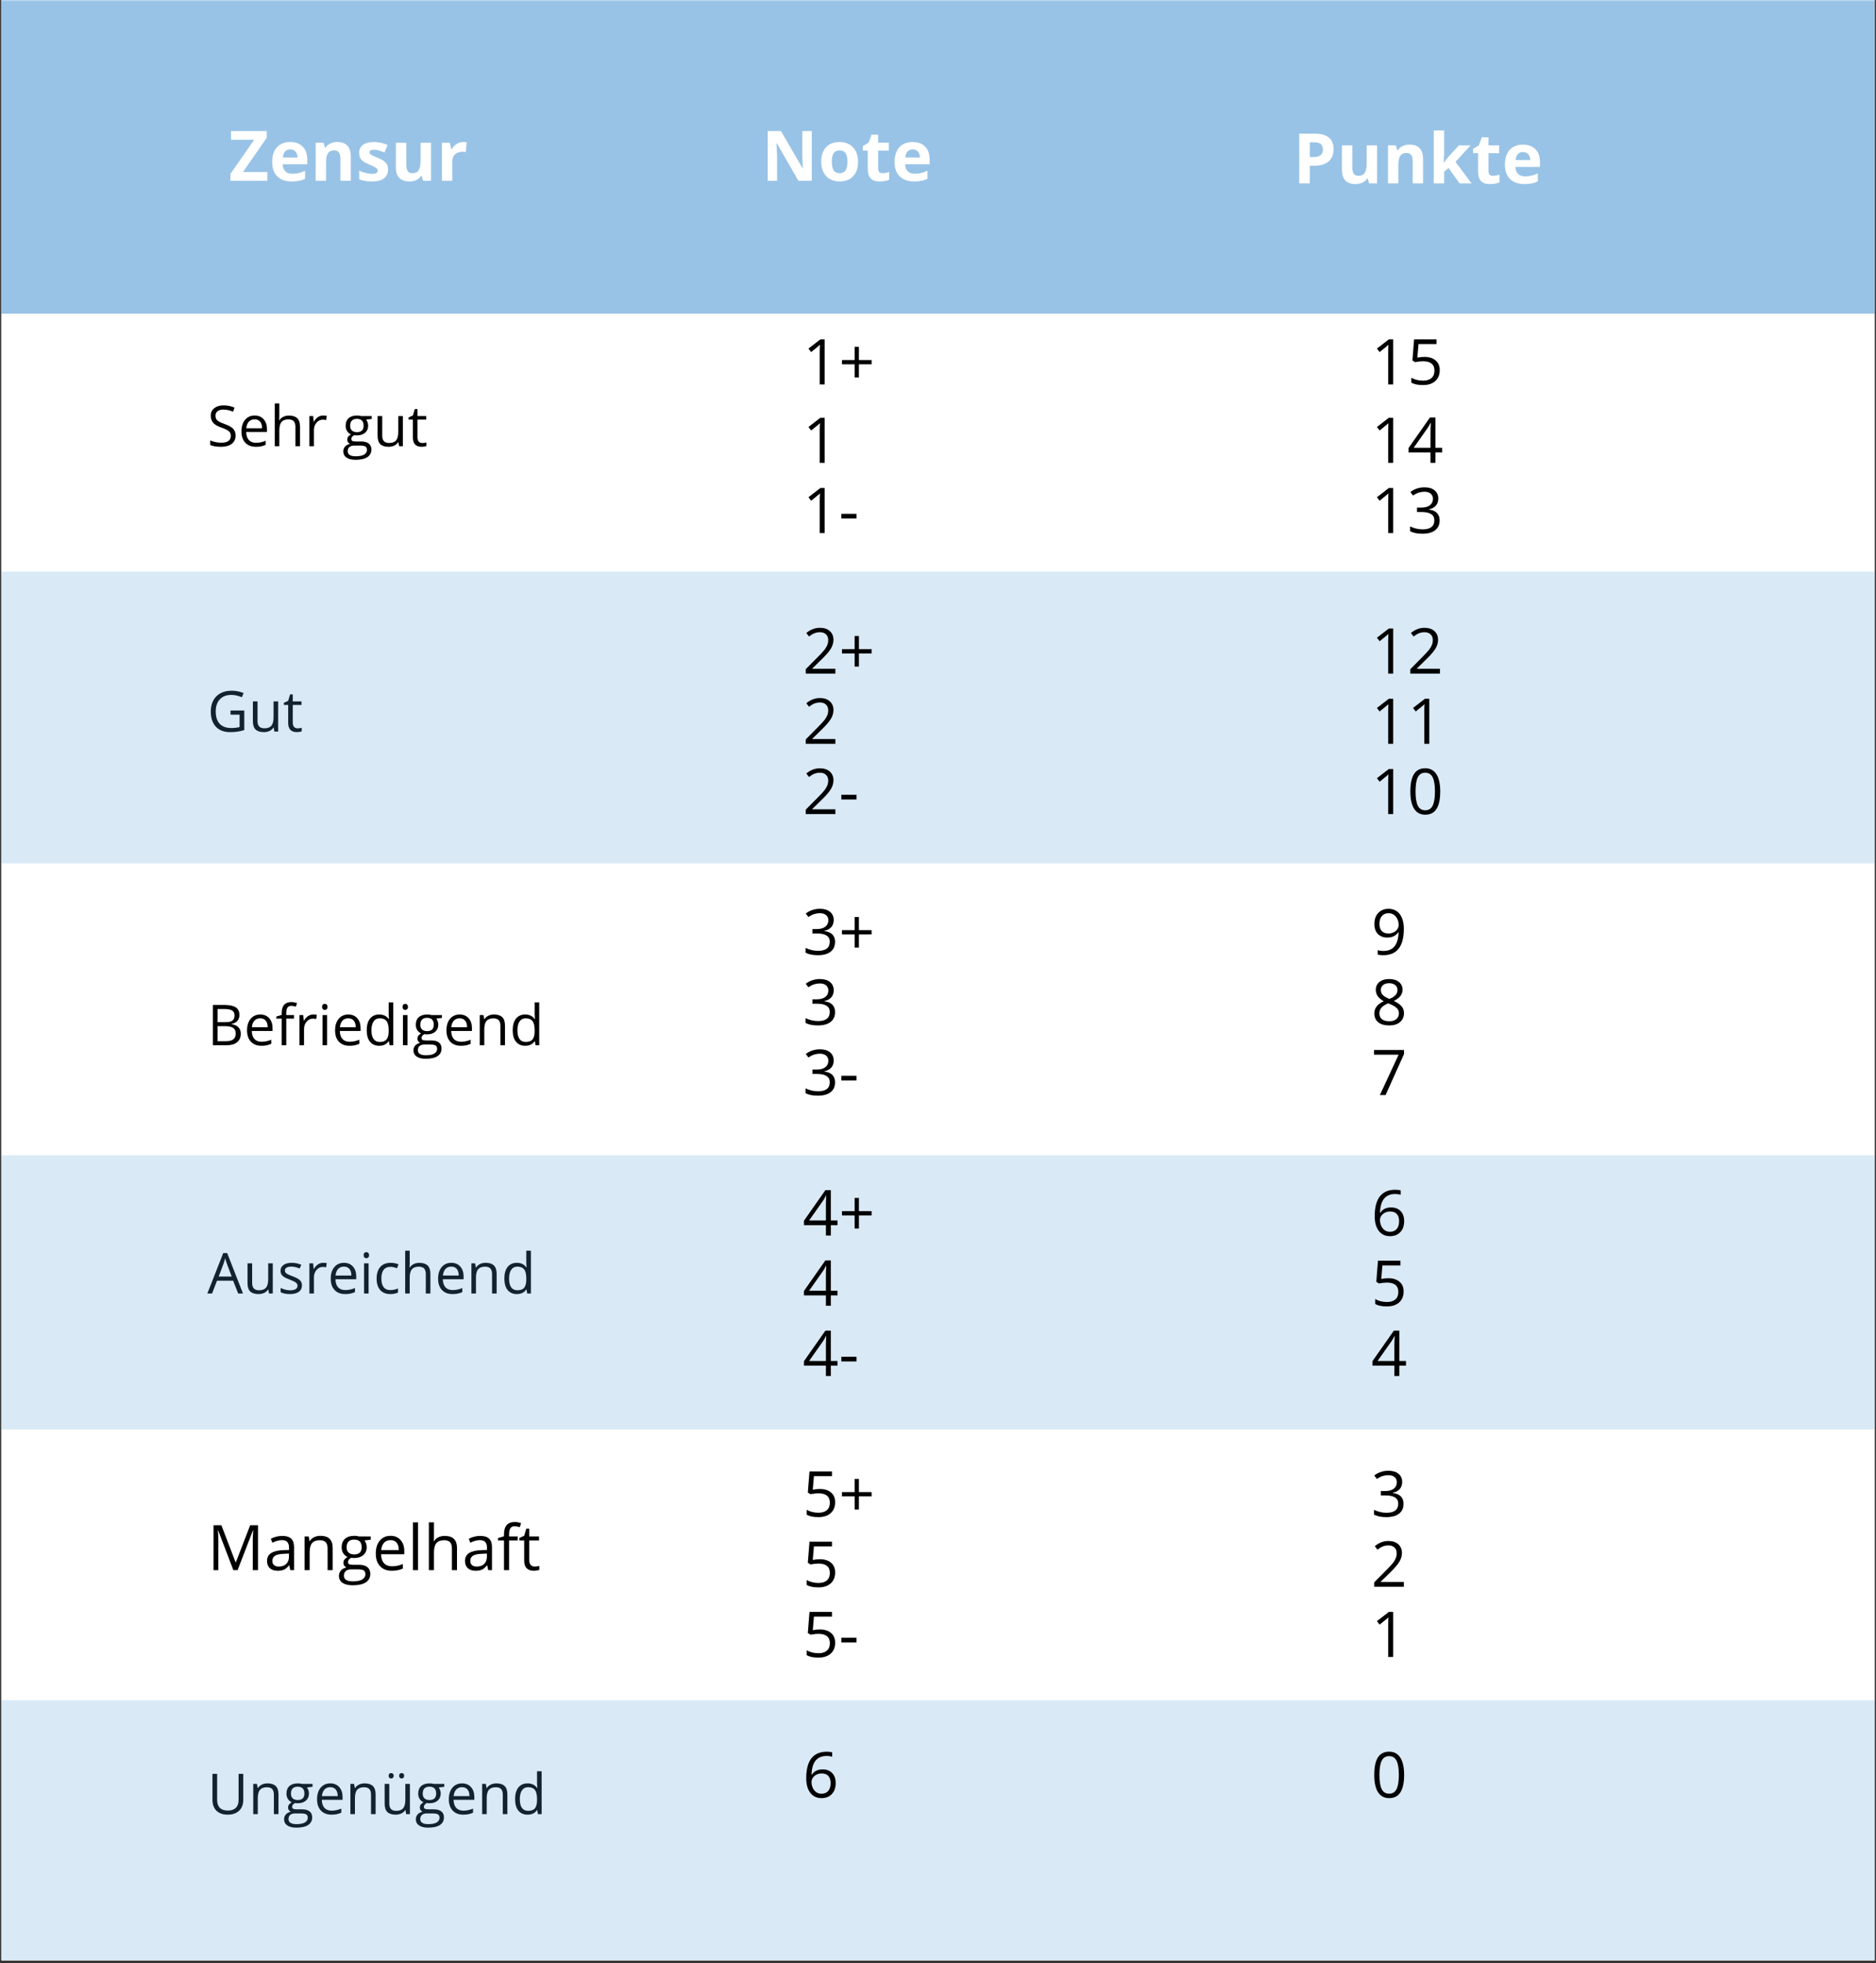 <?xml version="1.0" encoding="UTF-8"?>
<svg xmlns="http://www.w3.org/2000/svg" xmlns:xlink="http://www.w3.org/1999/xlink" width="645pt" height="675pt" viewBox="0 0 645 675" version="1.2">
<rect x="0" y="0" width="645" height="675" fill="#333333" stroke="none"/>
<defs>
<g>
<symbol overflow="visible" id="glyph0-0">
<path style="stroke:none;" d="M 2.25 -17.094 L 12.094 -17.094 L 12.094 0 L 2.25 0 Z M 3.469 -1.219 L 10.875 -1.219 L 10.875 -15.891 L 3.469 -15.891 Z M 3.469 -1.219 "/>
</symbol>
<symbol overflow="visible" id="glyph0-1">
<path style="stroke:none;" d="M 13.297 0 L 0.578 0 L 0.578 -2.344 L 8.766 -14.109 L 0.797 -14.109 L 0.797 -17.094 L 13.078 -17.094 L 13.078 -14.766 L 4.891 -3 L 13.297 -3 Z M 13.297 0 "/>
</symbol>
<symbol overflow="visible" id="glyph0-2">
<path style="stroke:none;" d="M 7.281 -10.781 C 6.531 -10.781 5.938 -10.539 5.5 -10.062 C 5.07 -9.582 4.828 -8.898 4.766 -8.016 L 9.781 -8.016 C 9.758 -8.898 9.523 -9.582 9.078 -10.062 C 8.641 -10.539 8.039 -10.781 7.281 -10.781 Z M 7.797 0.234 C 5.68 0.234 4.031 -0.344 2.844 -1.5 C 1.664 -2.664 1.078 -4.312 1.078 -6.438 C 1.078 -8.633 1.625 -10.332 2.719 -11.531 C 3.812 -12.727 5.328 -13.328 7.266 -13.328 C 9.109 -13.328 10.547 -12.797 11.578 -11.734 C 12.609 -10.68 13.125 -9.227 13.125 -7.375 L 13.125 -5.656 L 4.688 -5.656 C 4.727 -4.633 5.031 -3.836 5.594 -3.266 C 6.156 -2.703 6.941 -2.422 7.953 -2.422 C 8.742 -2.422 9.488 -2.5 10.188 -2.656 C 10.883 -2.82 11.617 -3.086 12.391 -3.453 L 12.391 -0.688 C 11.766 -0.375 11.098 -0.145 10.391 0 C 9.68 0.156 8.816 0.234 7.797 0.234 Z M 7.797 0.234 "/>
</symbol>
<symbol overflow="visible" id="glyph0-3">
<path style="stroke:none;" d="M 13.938 0 L 10.375 0 L 10.375 -7.641 C 10.375 -8.578 10.207 -9.281 9.875 -9.75 C 9.539 -10.227 9.004 -10.469 8.266 -10.469 C 7.266 -10.469 6.539 -10.133 6.094 -9.469 C 5.656 -8.801 5.438 -7.695 5.438 -6.156 L 5.438 0 L 1.875 0 L 1.875 -13.078 L 4.594 -13.078 L 5.078 -11.406 L 5.281 -11.406 C 5.676 -12.031 6.223 -12.504 6.922 -12.828 C 7.617 -13.16 8.41 -13.328 9.297 -13.328 C 10.816 -13.328 11.969 -12.914 12.75 -12.094 C 13.539 -11.27 13.938 -10.082 13.938 -8.531 Z M 13.938 0 "/>
</symbol>
<symbol overflow="visible" id="glyph0-4">
<path style="stroke:none;" d="M 11 -3.891 C 11 -2.547 10.531 -1.52 9.594 -0.812 C 8.664 -0.113 7.273 0.234 5.422 0.234 C 4.461 0.234 3.648 0.164 2.984 0.031 C 2.316 -0.094 1.688 -0.281 1.094 -0.531 L 1.094 -3.469 C 1.758 -3.156 2.504 -2.895 3.328 -2.688 C 4.16 -2.477 4.895 -2.375 5.531 -2.375 C 6.82 -2.375 7.469 -2.75 7.469 -3.5 C 7.469 -3.781 7.379 -4.004 7.203 -4.172 C 7.035 -4.348 6.742 -4.547 6.328 -4.766 C 5.91 -4.992 5.348 -5.258 4.641 -5.562 C 3.641 -5.977 2.898 -6.363 2.422 -6.719 C 1.953 -7.082 1.609 -7.492 1.391 -7.953 C 1.18 -8.422 1.078 -8.992 1.078 -9.672 C 1.078 -10.836 1.523 -11.738 2.422 -12.375 C 3.328 -13.008 4.602 -13.328 6.25 -13.328 C 7.832 -13.328 9.367 -12.984 10.859 -12.297 L 9.781 -9.719 C 9.125 -10 8.508 -10.227 7.938 -10.406 C 7.375 -10.582 6.797 -10.672 6.203 -10.672 C 5.148 -10.672 4.625 -10.391 4.625 -9.828 C 4.625 -9.504 4.789 -9.223 5.125 -8.984 C 5.469 -8.754 6.211 -8.41 7.359 -7.953 C 8.379 -7.535 9.125 -7.145 9.594 -6.781 C 10.07 -6.426 10.426 -6.016 10.656 -5.547 C 10.883 -5.086 11 -4.535 11 -3.891 Z M 11 -3.891 "/>
</symbol>
<symbol overflow="visible" id="glyph0-5">
<path style="stroke:none;" d="M 11.141 0 L 10.656 -1.672 L 10.469 -1.672 C 10.082 -1.066 9.539 -0.598 8.844 -0.266 C 8.145 0.066 7.344 0.234 6.438 0.234 C 4.906 0.234 3.75 -0.176 2.969 -1 C 2.188 -1.82 1.797 -3.004 1.797 -4.547 L 1.797 -13.078 L 5.375 -13.078 L 5.375 -5.438 C 5.375 -4.488 5.539 -3.781 5.875 -3.312 C 6.207 -2.844 6.738 -2.609 7.469 -2.609 C 8.469 -2.609 9.188 -2.941 9.625 -3.609 C 10.07 -4.273 10.297 -5.379 10.297 -6.922 L 10.297 -13.078 L 13.875 -13.078 L 13.875 0 Z M 11.141 0 "/>
</symbol>
<symbol overflow="visible" id="glyph0-6">
<path style="stroke:none;" d="M 9.172 -13.328 C 9.648 -13.328 10.051 -13.289 10.375 -13.219 L 10.109 -9.875 C 9.816 -9.945 9.461 -9.984 9.047 -9.984 C 7.91 -9.984 7.023 -9.691 6.391 -9.109 C 5.754 -8.523 5.438 -7.707 5.438 -6.656 L 5.438 0 L 1.875 0 L 1.875 -13.078 L 4.578 -13.078 L 5.094 -10.875 L 5.281 -10.875 C 5.688 -11.613 6.234 -12.207 6.922 -12.656 C 7.609 -13.102 8.359 -13.328 9.172 -13.328 Z M 9.172 -13.328 "/>
</symbol>
<symbol overflow="visible" id="glyph0-7">
<path style="stroke:none;" d="M 17.328 0 L 12.719 0 L 5.281 -12.938 L 5.172 -12.938 C 5.316 -10.656 5.391 -9.023 5.391 -8.047 L 5.391 0 L 2.156 0 L 2.156 -17.094 L 6.719 -17.094 L 14.156 -4.297 L 14.234 -4.297 C 14.117 -6.516 14.062 -8.082 14.062 -9 L 14.062 -17.094 L 17.328 -17.094 Z M 17.328 0 "/>
</symbol>
<symbol overflow="visible" id="glyph0-8">
<path style="stroke:none;" d="M 4.719 -6.562 C 4.719 -5.27 4.926 -4.289 5.344 -3.625 C 5.77 -2.957 6.461 -2.625 7.422 -2.625 C 8.379 -2.625 9.066 -2.953 9.484 -3.609 C 9.898 -4.273 10.109 -5.258 10.109 -6.562 C 10.109 -7.852 9.895 -8.82 9.469 -9.469 C 9.051 -10.113 8.363 -10.438 7.406 -10.438 C 6.457 -10.438 5.77 -10.113 5.344 -9.469 C 4.926 -8.832 4.719 -7.863 4.719 -6.562 Z M 13.75 -6.562 C 13.75 -4.438 13.188 -2.77 12.062 -1.562 C 10.945 -0.363 9.383 0.234 7.375 0.234 C 6.125 0.234 5.02 -0.039 4.062 -0.594 C 3.102 -1.145 2.363 -1.93 1.844 -2.953 C 1.332 -3.984 1.078 -5.188 1.078 -6.562 C 1.078 -8.695 1.633 -10.359 2.75 -11.547 C 3.863 -12.734 5.43 -13.328 7.453 -13.328 C 8.703 -13.328 9.805 -13.051 10.766 -12.5 C 11.723 -11.957 12.457 -11.176 12.969 -10.156 C 13.488 -9.133 13.75 -7.938 13.75 -6.562 Z M 13.75 -6.562 "/>
</symbol>
<symbol overflow="visible" id="glyph0-9">
<path style="stroke:none;" d="M 7.375 -2.609 C 8 -2.609 8.75 -2.742 9.625 -3.016 L 9.625 -0.359 C 8.738 0.035 7.645 0.234 6.344 0.234 C 4.914 0.234 3.875 -0.125 3.219 -0.844 C 2.57 -1.57 2.25 -2.656 2.25 -4.094 L 2.25 -10.391 L 0.547 -10.391 L 0.547 -11.906 L 2.516 -13.094 L 3.547 -15.859 L 5.828 -15.859 L 5.828 -13.078 L 9.484 -13.078 L 9.484 -10.391 L 5.828 -10.391 L 5.828 -4.094 C 5.828 -3.582 5.969 -3.207 6.25 -2.969 C 6.531 -2.727 6.906 -2.609 7.375 -2.609 Z M 7.375 -2.609 "/>
</symbol>
<symbol overflow="visible" id="glyph0-10">
<path style="stroke:none;" d="M 5.781 -9.047 L 6.969 -9.047 C 8.082 -9.047 8.914 -9.266 9.469 -9.703 C 10.02 -10.148 10.297 -10.797 10.297 -11.641 C 10.297 -12.484 10.062 -13.109 9.594 -13.516 C 9.133 -13.922 8.41 -14.125 7.422 -14.125 L 5.781 -14.125 Z M 13.969 -11.766 C 13.969 -9.922 13.391 -8.508 12.234 -7.531 C 11.086 -6.562 9.453 -6.078 7.328 -6.078 L 5.781 -6.078 L 5.781 0 L 2.156 0 L 2.156 -17.094 L 7.609 -17.094 C 9.68 -17.094 11.258 -16.645 12.344 -15.75 C 13.426 -14.863 13.969 -13.535 13.969 -11.766 Z M 13.969 -11.766 "/>
</symbol>
<symbol overflow="visible" id="glyph0-11">
<path style="stroke:none;" d="M 5.297 -7.109 L 6.859 -9.094 L 10.516 -13.078 L 14.531 -13.078 L 9.344 -7.406 L 14.859 0 L 10.734 0 L 6.969 -5.297 L 5.438 -4.062 L 5.438 0 L 1.875 0 L 1.875 -18.203 L 5.438 -18.203 L 5.438 -10.078 L 5.25 -7.109 Z M 5.297 -7.109 "/>
</symbol>
<symbol overflow="visible" id="glyph1-0">
<path style="stroke:none;" d="M 1.828 -13.844 L 9.797 -13.844 L 9.797 0 L 1.828 0 Z M 2.812 -0.984 L 8.812 -0.984 L 8.812 -12.859 L 2.812 -12.859 Z M 2.812 -0.984 "/>
</symbol>
<symbol overflow="visible" id="glyph1-1">
<path style="stroke:none;" d="M 9.719 -3.688 C 9.719 -2.469 9.273 -1.516 8.391 -0.828 C 7.504 -0.148 6.305 0.188 4.797 0.188 C 3.148 0.188 1.883 -0.02 1 -0.438 L 1 -2 C 1.57 -1.758 2.191 -1.566 2.859 -1.422 C 3.523 -1.285 4.188 -1.219 4.844 -1.219 C 5.914 -1.219 6.723 -1.422 7.266 -1.828 C 7.805 -2.234 8.078 -2.801 8.078 -3.531 C 8.078 -4.008 7.984 -4.398 7.797 -4.703 C 7.609 -5.016 7.285 -5.301 6.828 -5.562 C 6.379 -5.82 5.691 -6.113 4.766 -6.438 C 3.484 -6.895 2.566 -7.438 2.016 -8.062 C 1.461 -8.695 1.188 -9.523 1.188 -10.547 C 1.188 -11.609 1.586 -12.457 2.391 -13.094 C 3.191 -13.727 4.25 -14.047 5.562 -14.047 C 6.938 -14.047 8.203 -13.789 9.359 -13.281 L 8.859 -11.875 C 7.711 -12.363 6.602 -12.609 5.531 -12.609 C 4.676 -12.609 4.008 -12.422 3.531 -12.047 C 3.051 -11.68 2.812 -11.176 2.812 -10.531 C 2.812 -10.051 2.898 -9.656 3.078 -9.344 C 3.254 -9.039 3.551 -8.758 3.969 -8.5 C 4.383 -8.25 5.031 -7.969 5.906 -7.656 C 7.352 -7.145 8.348 -6.594 8.891 -6 C 9.441 -5.406 9.719 -4.633 9.719 -3.688 Z M 9.719 -3.688 "/>
</symbol>
<symbol overflow="visible" id="glyph1-2">
<path style="stroke:none;" d="M 6.047 0.188 C 4.516 0.188 3.305 -0.273 2.422 -1.203 C 1.535 -2.141 1.094 -3.441 1.094 -5.109 C 1.094 -6.773 1.504 -8.098 2.328 -9.078 C 3.148 -10.066 4.254 -10.562 5.641 -10.562 C 6.941 -10.562 7.969 -10.133 8.719 -9.281 C 9.477 -8.426 9.859 -7.301 9.859 -5.906 L 9.859 -4.906 L 2.719 -4.906 C 2.75 -3.688 3.055 -2.758 3.641 -2.125 C 4.223 -1.5 5.047 -1.188 6.109 -1.188 C 7.223 -1.188 8.328 -1.422 9.422 -1.891 L 9.422 -0.484 C 8.867 -0.242 8.344 -0.07 7.844 0.031 C 7.344 0.133 6.742 0.188 6.047 0.188 Z M 5.625 -9.25 C 4.789 -9.25 4.125 -8.977 3.625 -8.438 C 3.133 -7.895 2.844 -7.145 2.75 -6.188 L 8.188 -6.188 C 8.188 -7.176 7.961 -7.93 7.516 -8.453 C 7.078 -8.984 6.445 -9.25 5.625 -9.25 Z M 5.625 -9.25 "/>
</symbol>
<symbol overflow="visible" id="glyph1-3">
<path style="stroke:none;" d="M 8.766 0 L 8.766 -6.719 C 8.766 -7.562 8.57 -8.191 8.188 -8.609 C 7.801 -9.023 7.195 -9.234 6.375 -9.234 C 5.289 -9.234 4.492 -8.938 3.984 -8.344 C 3.484 -7.75 3.234 -6.773 3.234 -5.422 L 3.234 0 L 1.672 0 L 1.672 -14.734 L 3.234 -14.734 L 3.234 -10.266 C 3.234 -9.734 3.207 -9.289 3.156 -8.938 L 3.25 -8.938 C 3.562 -9.438 4.004 -9.828 4.578 -10.109 C 5.148 -10.398 5.801 -10.547 6.531 -10.547 C 7.801 -10.547 8.754 -10.242 9.391 -9.641 C 10.023 -9.035 10.344 -8.078 10.344 -6.766 L 10.344 0 Z M 8.766 0 "/>
</symbol>
<symbol overflow="visible" id="glyph1-4">
<path style="stroke:none;" d="M 6.406 -10.562 C 6.863 -10.562 7.273 -10.523 7.641 -10.453 L 7.422 -9 C 6.992 -9.094 6.613 -9.141 6.281 -9.141 C 5.445 -9.141 4.727 -8.797 4.125 -8.109 C 3.531 -7.43 3.234 -6.582 3.234 -5.562 L 3.234 0 L 1.672 0 L 1.672 -10.375 L 2.969 -10.375 L 3.141 -8.453 L 3.219 -8.453 C 3.602 -9.129 4.066 -9.648 4.609 -10.016 C 5.148 -10.379 5.75 -10.562 6.406 -10.562 Z M 6.406 -10.562 "/>
</symbol>
<symbol overflow="visible" id="glyph1-5">
<path style="stroke:none;" d=""/>
</symbol>
<symbol overflow="visible" id="glyph1-6">
<path style="stroke:none;" d="M 10.156 -10.375 L 10.156 -9.391 L 8.234 -9.156 C 8.41 -8.938 8.566 -8.645 8.703 -8.281 C 8.848 -7.926 8.922 -7.523 8.922 -7.078 C 8.922 -6.066 8.57 -5.254 7.875 -4.641 C 7.188 -4.035 6.234 -3.734 5.016 -3.734 C 4.703 -3.734 4.41 -3.758 4.141 -3.812 C 3.473 -3.457 3.141 -3.016 3.141 -2.484 C 3.141 -2.191 3.254 -1.977 3.484 -1.844 C 3.723 -1.707 4.129 -1.641 4.703 -1.641 L 6.531 -1.641 C 7.656 -1.641 8.52 -1.406 9.125 -0.938 C 9.727 -0.469 10.031 0.219 10.031 1.125 C 10.031 2.27 9.566 3.145 8.641 3.75 C 7.723 4.352 6.379 4.656 4.609 4.656 C 3.254 4.656 2.207 4.398 1.469 3.891 C 0.738 3.391 0.375 2.68 0.375 1.766 C 0.375 1.129 0.57 0.582 0.969 0.125 C 1.375 -0.332 1.941 -0.645 2.672 -0.812 C 2.41 -0.938 2.188 -1.125 2 -1.375 C 1.82 -1.625 1.734 -1.914 1.734 -2.25 C 1.734 -2.633 1.832 -2.969 2.031 -3.25 C 2.238 -3.531 2.562 -3.805 3 -4.078 C 2.469 -4.297 2.031 -4.672 1.688 -5.203 C 1.352 -5.734 1.188 -6.336 1.188 -7.016 C 1.188 -8.148 1.523 -9.023 2.203 -9.641 C 2.891 -10.254 3.859 -10.562 5.109 -10.562 C 5.648 -10.562 6.141 -10.5 6.578 -10.375 Z M 1.891 1.734 C 1.891 2.297 2.125 2.723 2.594 3.016 C 3.062 3.305 3.738 3.453 4.625 3.453 C 5.945 3.453 6.926 3.254 7.562 2.859 C 8.195 2.461 8.516 1.93 8.516 1.266 C 8.516 0.703 8.336 0.312 7.984 0.094 C 7.641 -0.125 6.988 -0.234 6.031 -0.234 L 4.141 -0.234 C 3.43 -0.234 2.879 -0.066 2.484 0.266 C 2.086 0.609 1.891 1.098 1.891 1.734 Z M 2.734 -7.047 C 2.734 -6.328 2.938 -5.781 3.344 -5.406 C 3.758 -5.031 4.332 -4.844 5.062 -4.844 C 6.594 -4.844 7.359 -5.586 7.359 -7.078 C 7.359 -8.641 6.582 -9.422 5.031 -9.422 C 4.289 -9.422 3.723 -9.223 3.328 -8.828 C 2.93 -8.43 2.734 -7.836 2.734 -7.047 Z M 2.734 -7.047 "/>
</symbol>
<symbol overflow="visible" id="glyph1-7">
<path style="stroke:none;" d="M 3.141 -10.375 L 3.141 -3.641 C 3.141 -2.797 3.332 -2.164 3.719 -1.75 C 4.102 -1.332 4.707 -1.125 5.531 -1.125 C 6.613 -1.125 7.406 -1.422 7.906 -2.016 C 8.406 -2.609 8.656 -3.578 8.656 -4.922 L 8.656 -10.375 L 10.234 -10.375 L 10.234 0 L 8.938 0 L 8.703 -1.391 L 8.625 -1.391 C 8.301 -0.879 7.852 -0.488 7.281 -0.219 C 6.707 0.051 6.055 0.188 5.328 0.188 C 4.066 0.188 3.117 -0.109 2.484 -0.703 C 1.859 -1.305 1.547 -2.27 1.547 -3.594 L 1.547 -10.375 Z M 3.141 -10.375 "/>
</symbol>
<symbol overflow="visible" id="glyph1-8">
<path style="stroke:none;" d="M 5.016 -1.109 C 5.297 -1.109 5.566 -1.129 5.828 -1.172 C 6.086 -1.211 6.289 -1.254 6.438 -1.297 L 6.438 -0.094 C 6.27 -0.008 6.02 0.055 5.688 0.109 C 5.352 0.16 5.055 0.188 4.797 0.188 C 2.785 0.188 1.781 -0.867 1.781 -2.984 L 1.781 -9.156 L 0.297 -9.156 L 0.297 -9.906 L 1.781 -10.562 L 2.438 -12.781 L 3.359 -12.781 L 3.359 -10.375 L 6.359 -10.375 L 6.359 -9.156 L 3.359 -9.156 L 3.359 -3.047 C 3.359 -2.422 3.504 -1.941 3.797 -1.609 C 4.086 -1.273 4.492 -1.109 5.016 -1.109 Z M 5.016 -1.109 "/>
</symbol>
<symbol overflow="visible" id="glyph1-9">
<path style="stroke:none;" d="M 7.984 -7.25 L 12.703 -7.25 L 12.703 -0.516 C 11.961 -0.285 11.211 -0.113 10.453 0 C 9.703 0.125 8.828 0.188 7.828 0.188 C 5.734 0.188 4.102 -0.43 2.938 -1.672 C 1.77 -2.922 1.188 -4.672 1.188 -6.922 C 1.188 -8.359 1.473 -9.617 2.047 -10.703 C 2.629 -11.785 3.461 -12.613 4.547 -13.188 C 5.629 -13.758 6.898 -14.047 8.359 -14.047 C 9.836 -14.047 11.211 -13.773 12.484 -13.234 L 11.859 -11.812 C 10.609 -12.344 9.406 -12.609 8.25 -12.609 C 6.57 -12.609 5.258 -12.102 4.312 -11.094 C 3.363 -10.094 2.891 -8.703 2.891 -6.922 C 2.891 -5.055 3.344 -3.641 4.25 -2.672 C 5.164 -1.703 6.508 -1.219 8.281 -1.219 C 9.238 -1.219 10.176 -1.328 11.094 -1.547 L 11.094 -5.812 L 7.984 -5.812 Z M 7.984 -7.25 "/>
</symbol>
<symbol overflow="visible" id="glyph1-10">
<path style="stroke:none;" d="M 1.906 -13.844 L 5.812 -13.844 C 7.645 -13.844 8.973 -13.566 9.797 -13.016 C 10.617 -12.461 11.031 -11.598 11.031 -10.422 C 11.031 -9.598 10.801 -8.914 10.344 -8.375 C 9.883 -7.844 9.219 -7.5 8.344 -7.344 L 8.344 -7.25 C 10.445 -6.895 11.5 -5.789 11.5 -3.938 C 11.5 -2.695 11.078 -1.727 10.234 -1.031 C 9.398 -0.344 8.234 0 6.734 0 L 1.906 0 Z M 3.516 -7.922 L 6.156 -7.922 C 7.301 -7.922 8.117 -8.098 8.609 -8.453 C 9.109 -8.805 9.359 -9.406 9.359 -10.25 C 9.359 -11.031 9.082 -11.594 8.531 -11.938 C 7.977 -12.281 7.094 -12.453 5.875 -12.453 L 3.516 -12.453 Z M 3.516 -6.547 L 3.516 -1.375 L 6.406 -1.375 C 7.52 -1.375 8.359 -1.586 8.922 -2.016 C 9.484 -2.453 9.766 -3.129 9.766 -4.047 C 9.766 -4.91 9.473 -5.539 8.891 -5.938 C 8.316 -6.344 7.441 -6.547 6.266 -6.547 Z M 3.516 -6.547 "/>
</symbol>
<symbol overflow="visible" id="glyph1-11">
<path style="stroke:none;" d="M 6.344 -9.156 L 3.703 -9.156 L 3.703 0 L 2.125 0 L 2.125 -9.156 L 0.281 -9.156 L 0.281 -9.859 L 2.125 -10.438 L 2.125 -11.016 C 2.125 -13.566 3.238 -14.844 5.469 -14.844 C 6.02 -14.844 6.664 -14.727 7.406 -14.5 L 7 -13.25 C 6.395 -13.445 5.875 -13.547 5.438 -13.547 C 4.844 -13.547 4.406 -13.348 4.125 -12.953 C 3.844 -12.555 3.703 -11.922 3.703 -11.047 L 3.703 -10.375 L 6.344 -10.375 Z M 6.344 -9.156 "/>
</symbol>
<symbol overflow="visible" id="glyph1-12">
<path style="stroke:none;" d="M 3.234 0 L 1.672 0 L 1.672 -10.375 L 3.234 -10.375 Z M 1.531 -13.188 C 1.531 -13.551 1.617 -13.816 1.797 -13.984 C 1.973 -14.148 2.195 -14.234 2.469 -14.234 C 2.719 -14.234 2.93 -14.145 3.109 -13.969 C 3.297 -13.801 3.391 -13.539 3.391 -13.188 C 3.391 -12.832 3.297 -12.566 3.109 -12.391 C 2.93 -12.223 2.719 -12.141 2.469 -12.141 C 2.195 -12.141 1.973 -12.223 1.797 -12.391 C 1.617 -12.566 1.531 -12.832 1.531 -13.188 Z M 1.531 -13.188 "/>
</symbol>
<symbol overflow="visible" id="glyph1-13">
<path style="stroke:none;" d="M 8.734 -1.391 L 8.641 -1.391 C 7.922 -0.336 6.836 0.188 5.391 0.188 C 4.035 0.188 2.977 -0.273 2.219 -1.203 C 1.469 -2.129 1.094 -3.445 1.094 -5.156 C 1.094 -6.863 1.469 -8.191 2.219 -9.141 C 2.977 -10.086 4.035 -10.562 5.391 -10.562 C 6.797 -10.562 7.875 -10.051 8.625 -9.031 L 8.75 -9.031 L 8.688 -9.781 L 8.641 -10.516 L 8.641 -14.734 L 10.219 -14.734 L 10.219 0 L 8.938 0 Z M 5.594 -1.125 C 6.664 -1.125 7.441 -1.414 7.922 -2 C 8.398 -2.582 8.641 -3.523 8.641 -4.828 L 8.641 -5.156 C 8.641 -6.625 8.395 -7.672 7.906 -8.297 C 7.414 -8.93 6.633 -9.25 5.562 -9.25 C 4.645 -9.25 3.941 -8.891 3.453 -8.172 C 2.961 -7.453 2.719 -6.441 2.719 -5.141 C 2.719 -3.816 2.957 -2.816 3.438 -2.141 C 3.926 -1.461 4.645 -1.125 5.594 -1.125 Z M 5.594 -1.125 "/>
</symbol>
<symbol overflow="visible" id="glyph1-14">
<path style="stroke:none;" d="M 8.766 0 L 8.766 -6.719 C 8.766 -7.562 8.57 -8.191 8.188 -8.609 C 7.801 -9.023 7.195 -9.234 6.375 -9.234 C 5.289 -9.234 4.492 -8.938 3.984 -8.344 C 3.484 -7.758 3.234 -6.789 3.234 -5.438 L 3.234 0 L 1.672 0 L 1.672 -10.375 L 2.938 -10.375 L 3.203 -8.953 L 3.281 -8.953 C 3.602 -9.461 4.051 -9.859 4.625 -10.141 C 5.207 -10.422 5.859 -10.562 6.578 -10.562 C 7.828 -10.562 8.766 -10.258 9.391 -9.656 C 10.023 -9.062 10.344 -8.098 10.344 -6.766 L 10.344 0 Z M 8.766 0 "/>
</symbol>
<symbol overflow="visible" id="glyph1-15">
<path style="stroke:none;" d="M 10.609 0 L 8.875 -4.406 L 3.328 -4.406 L 1.625 0 L 0 0 L 5.469 -13.906 L 6.828 -13.906 L 12.266 0 Z M 8.375 -5.844 L 6.766 -10.141 C 6.555 -10.68 6.344 -11.348 6.125 -12.141 C 5.988 -11.535 5.789 -10.867 5.531 -10.141 L 3.906 -5.844 Z M 8.375 -5.844 "/>
</symbol>
<symbol overflow="visible" id="glyph1-16">
<path style="stroke:none;" d="M 8.359 -2.828 C 8.359 -1.859 8 -1.113 7.281 -0.594 C 6.562 -0.07 5.551 0.188 4.25 0.188 C 2.875 0.188 1.801 -0.031 1.031 -0.469 L 1.031 -1.922 C 1.531 -1.672 2.066 -1.473 2.641 -1.328 C 3.211 -1.18 3.758 -1.109 4.281 -1.109 C 5.102 -1.109 5.734 -1.238 6.172 -1.5 C 6.617 -1.758 6.844 -2.16 6.844 -2.703 C 6.844 -3.098 6.664 -3.441 6.312 -3.734 C 5.969 -4.023 5.285 -4.363 4.266 -4.75 C 3.305 -5.113 2.617 -5.426 2.203 -5.688 C 1.797 -5.957 1.492 -6.266 1.297 -6.609 C 1.098 -6.953 1 -7.359 1 -7.828 C 1 -8.672 1.344 -9.336 2.031 -9.828 C 2.719 -10.316 3.66 -10.562 4.859 -10.562 C 5.984 -10.562 7.078 -10.336 8.141 -9.891 L 7.578 -8.609 C 6.535 -9.035 5.594 -9.25 4.75 -9.25 C 4.008 -9.25 3.445 -9.129 3.062 -8.891 C 2.688 -8.66 2.5 -8.344 2.5 -7.938 C 2.5 -7.656 2.566 -7.414 2.703 -7.219 C 2.848 -7.031 3.078 -6.848 3.391 -6.672 C 3.711 -6.492 4.32 -6.238 5.219 -5.906 C 6.445 -5.445 7.273 -4.988 7.703 -4.531 C 8.141 -4.082 8.359 -3.516 8.359 -2.828 Z M 8.359 -2.828 "/>
</symbol>
<symbol overflow="visible" id="glyph1-17">
<path style="stroke:none;" d="M 5.812 0.188 C 4.312 0.188 3.148 -0.27 2.328 -1.188 C 1.504 -2.113 1.094 -3.426 1.094 -5.125 C 1.094 -6.852 1.508 -8.191 2.344 -9.141 C 3.176 -10.086 4.367 -10.562 5.922 -10.562 C 6.422 -10.562 6.914 -10.508 7.406 -10.406 C 7.906 -10.301 8.301 -10.176 8.594 -10.031 L 8.109 -8.688 C 7.754 -8.832 7.375 -8.945 6.969 -9.031 C 6.562 -9.125 6.195 -9.172 5.875 -9.172 C 3.77 -9.172 2.719 -7.828 2.719 -5.141 C 2.719 -3.867 2.973 -2.891 3.484 -2.203 C 4.004 -1.523 4.77 -1.188 5.781 -1.188 C 6.645 -1.188 7.531 -1.367 8.438 -1.734 L 8.438 -0.344 C 7.738 0.008 6.863 0.188 5.812 0.188 Z M 5.812 0.188 "/>
</symbol>
<symbol overflow="visible" id="glyph1-18">
<path style="stroke:none;" d="M 12.359 -13.844 L 12.359 -4.891 C 12.359 -3.305 11.879 -2.062 10.922 -1.156 C 9.973 -0.258 8.664 0.188 7 0.188 C 5.332 0.188 4.039 -0.266 3.125 -1.172 C 2.219 -2.078 1.766 -3.328 1.766 -4.922 L 1.766 -13.844 L 3.375 -13.844 L 3.375 -4.812 C 3.375 -3.656 3.688 -2.766 4.312 -2.141 C 4.945 -1.523 5.875 -1.219 7.094 -1.219 C 8.27 -1.219 9.172 -1.531 9.797 -2.156 C 10.43 -2.781 10.75 -3.672 10.75 -4.828 L 10.75 -13.844 Z M 12.359 -13.844 "/>
</symbol>
<symbol overflow="visible" id="glyph1-19">
<path style="stroke:none;" d="M 3.141 -10.375 L 3.141 -3.641 C 3.141 -2.797 3.332 -2.164 3.719 -1.75 C 4.102 -1.332 4.707 -1.125 5.531 -1.125 C 6.613 -1.125 7.406 -1.422 7.906 -2.016 C 8.406 -2.609 8.656 -3.578 8.656 -4.922 L 8.656 -10.375 L 10.234 -10.375 L 10.234 0 L 8.938 0 L 8.703 -1.391 L 8.625 -1.391 C 8.301 -0.879 7.852 -0.488 7.281 -0.219 C 6.707 0.051 6.055 0.188 5.328 0.188 C 4.066 0.188 3.117 -0.109 2.484 -0.703 C 1.859 -1.305 1.547 -2.27 1.547 -3.594 L 1.547 -10.375 Z M 2.922 -13.188 C 2.922 -13.52 3.004 -13.754 3.172 -13.891 C 3.336 -14.035 3.539 -14.109 3.781 -14.109 C 4.02 -14.109 4.223 -14.035 4.391 -13.891 C 4.566 -13.754 4.656 -13.52 4.656 -13.188 C 4.656 -12.875 4.566 -12.641 4.391 -12.484 C 4.223 -12.328 4.02 -12.25 3.781 -12.25 C 3.539 -12.25 3.336 -12.328 3.172 -12.484 C 3.004 -12.641 2.922 -12.875 2.922 -13.188 Z M 6.531 -13.188 C 6.531 -13.52 6.613 -13.754 6.781 -13.891 C 6.945 -14.035 7.148 -14.109 7.391 -14.109 C 7.617 -14.109 7.816 -14.035 7.984 -13.891 C 8.16 -13.754 8.25 -13.52 8.25 -13.188 C 8.25 -12.875 8.16 -12.641 7.984 -12.484 C 7.816 -12.328 7.617 -12.25 7.391 -12.25 C 7.148 -12.25 6.945 -12.328 6.781 -12.484 C 6.613 -12.641 6.531 -12.875 6.531 -13.188 Z M 6.531 -13.188 "/>
</symbol>
<symbol overflow="visible" id="glyph2-0">
<path style="stroke:none;" d="M 2.047 -15.453 L 10.922 -15.453 L 10.922 0 L 2.047 0 Z M 3.141 -1.094 L 9.828 -1.094 L 9.828 -14.344 L 3.141 -14.344 Z M 3.141 -1.094 "/>
</symbol>
<symbol overflow="visible" id="glyph2-1">
<path style="stroke:none;" d="M 8.953 0 L 3.719 -13.688 L 3.641 -13.688 C 3.734 -12.602 3.781 -11.316 3.781 -9.828 L 3.781 0 L 2.125 0 L 2.125 -15.453 L 4.828 -15.453 L 9.719 -2.703 L 9.812 -2.703 L 14.734 -15.453 L 17.422 -15.453 L 17.422 0 L 15.625 0 L 15.625 -9.953 C 15.625 -11.098 15.676 -12.336 15.781 -13.672 L 15.688 -13.672 L 10.406 0 Z M 8.953 0 "/>
</symbol>
<symbol overflow="visible" id="glyph2-2">
<path style="stroke:none;" d="M 8.984 0 L 8.641 -1.641 L 8.547 -1.641 C 7.973 -0.922 7.395 -0.43 6.812 -0.172 C 6.238 0.086 5.523 0.219 4.672 0.219 C 3.523 0.219 2.625 -0.078 1.969 -0.672 C 1.32 -1.266 1 -2.109 1 -3.203 C 1 -5.535 2.867 -6.758 6.609 -6.875 L 8.562 -6.938 L 8.562 -7.656 C 8.562 -8.57 8.363 -9.242 7.969 -9.672 C 7.582 -10.109 6.961 -10.328 6.109 -10.328 C 5.141 -10.328 4.047 -10.031 2.828 -9.438 L 2.297 -10.781 C 2.867 -11.094 3.492 -11.332 4.172 -11.5 C 4.848 -11.676 5.531 -11.766 6.219 -11.766 C 7.594 -11.766 8.613 -11.457 9.281 -10.844 C 9.945 -10.238 10.281 -9.258 10.281 -7.906 L 10.281 0 Z M 5.016 -1.234 C 6.109 -1.234 6.969 -1.531 7.594 -2.125 C 8.219 -2.727 8.531 -3.57 8.531 -4.656 L 8.531 -5.703 L 6.766 -5.625 C 5.379 -5.57 4.375 -5.352 3.75 -4.969 C 3.133 -4.582 2.828 -3.988 2.828 -3.188 C 2.828 -2.551 3.02 -2.066 3.406 -1.734 C 3.789 -1.398 4.328 -1.234 5.016 -1.234 Z M 5.016 -1.234 "/>
</symbol>
<symbol overflow="visible" id="glyph2-3">
<path style="stroke:none;" d="M 9.781 0 L 9.781 -7.484 C 9.781 -8.43 9.566 -9.133 9.141 -9.594 C 8.711 -10.062 8.039 -10.297 7.125 -10.297 C 5.906 -10.297 5.016 -9.969 4.453 -9.312 C 3.891 -8.664 3.609 -7.586 3.609 -6.078 L 3.609 0 L 1.859 0 L 1.859 -11.578 L 3.281 -11.578 L 3.578 -10 L 3.656 -10 C 4.008 -10.57 4.508 -11.016 5.156 -11.328 C 5.812 -11.641 6.535 -11.797 7.328 -11.797 C 8.723 -11.797 9.77 -11.457 10.469 -10.781 C 11.176 -10.113 11.531 -9.039 11.531 -7.562 L 11.531 0 Z M 9.781 0 "/>
</symbol>
<symbol overflow="visible" id="glyph2-4">
<path style="stroke:none;" d="M 11.344 -11.578 L 11.344 -10.469 L 9.188 -10.219 C 9.383 -9.969 9.562 -9.645 9.719 -9.25 C 9.875 -8.852 9.953 -8.406 9.953 -7.906 C 9.953 -6.77 9.562 -5.863 8.781 -5.188 C 8.008 -4.508 6.945 -4.172 5.594 -4.172 C 5.25 -4.172 4.926 -4.203 4.625 -4.266 C 3.883 -3.867 3.516 -3.367 3.516 -2.766 C 3.516 -2.453 3.645 -2.219 3.906 -2.062 C 4.164 -1.914 4.609 -1.844 5.234 -1.844 L 7.297 -1.844 C 8.547 -1.844 9.504 -1.578 10.172 -1.047 C 10.848 -0.516 11.188 0.25 11.188 1.25 C 11.188 2.539 10.672 3.52 9.641 4.188 C 8.617 4.863 7.117 5.203 5.141 5.203 C 3.629 5.203 2.461 4.922 1.641 4.359 C 0.816 3.797 0.406 3 0.406 1.969 C 0.406 1.258 0.629 0.645 1.078 0.125 C 1.535 -0.383 2.172 -0.727 2.984 -0.906 C 2.691 -1.039 2.441 -1.25 2.234 -1.531 C 2.035 -1.812 1.938 -2.141 1.938 -2.516 C 1.938 -2.941 2.051 -3.312 2.281 -3.625 C 2.508 -3.938 2.863 -4.242 3.344 -4.547 C 2.75 -4.785 2.266 -5.203 1.891 -5.797 C 1.516 -6.391 1.328 -7.066 1.328 -7.828 C 1.328 -9.098 1.707 -10.078 2.469 -10.766 C 3.227 -11.453 4.305 -11.797 5.703 -11.797 C 6.305 -11.797 6.848 -11.723 7.328 -11.578 Z M 2.109 1.938 C 2.109 2.57 2.367 3.051 2.891 3.375 C 3.422 3.695 4.18 3.859 5.172 3.859 C 6.641 3.859 7.727 3.633 8.438 3.188 C 9.145 2.75 9.5 2.156 9.5 1.406 C 9.5 0.781 9.305 0.344 8.922 0.094 C 8.535 -0.145 7.805 -0.266 6.734 -0.266 L 4.625 -0.266 C 3.832 -0.266 3.211 -0.078 2.766 0.297 C 2.328 0.68 2.109 1.227 2.109 1.938 Z M 3.047 -7.875 C 3.047 -7.062 3.273 -6.445 3.734 -6.031 C 4.191 -5.613 4.832 -5.406 5.656 -5.406 C 7.363 -5.406 8.219 -6.238 8.219 -7.906 C 8.219 -9.645 7.352 -10.516 5.625 -10.516 C 4.801 -10.516 4.164 -10.289 3.719 -9.844 C 3.27 -9.406 3.047 -8.75 3.047 -7.875 Z M 3.047 -7.875 "/>
</symbol>
<symbol overflow="visible" id="glyph2-5">
<path style="stroke:none;" d="M 6.75 0.219 C 5.039 0.219 3.691 -0.301 2.703 -1.344 C 1.711 -2.395 1.219 -3.848 1.219 -5.703 C 1.219 -7.566 1.676 -9.047 2.594 -10.141 C 3.508 -11.242 4.742 -11.797 6.297 -11.797 C 7.742 -11.797 8.891 -11.316 9.734 -10.359 C 10.586 -9.398 11.016 -8.141 11.016 -6.578 L 11.016 -5.469 L 3.031 -5.469 C 3.062 -4.113 3.406 -3.082 4.062 -2.375 C 4.719 -1.676 5.633 -1.328 6.812 -1.328 C 8.062 -1.328 9.297 -1.586 10.516 -2.109 L 10.516 -0.531 C 9.891 -0.27 9.301 -0.082 8.75 0.031 C 8.195 0.156 7.531 0.219 6.75 0.219 Z M 6.281 -10.328 C 5.344 -10.328 4.598 -10.02 4.047 -9.406 C 3.492 -8.801 3.172 -7.969 3.078 -6.906 L 9.125 -6.906 C 9.125 -8.008 8.879 -8.852 8.391 -9.438 C 7.898 -10.031 7.195 -10.328 6.281 -10.328 Z M 6.281 -10.328 "/>
</symbol>
<symbol overflow="visible" id="glyph2-6">
<path style="stroke:none;" d="M 3.609 0 L 1.859 0 L 1.859 -16.438 L 3.609 -16.438 Z M 3.609 0 "/>
</symbol>
<symbol overflow="visible" id="glyph2-7">
<path style="stroke:none;" d="M 9.781 0 L 9.781 -7.484 C 9.781 -8.43 9.566 -9.133 9.141 -9.594 C 8.711 -10.062 8.039 -10.297 7.125 -10.297 C 5.906 -10.297 5.016 -9.961 4.453 -9.297 C 3.891 -8.641 3.609 -7.562 3.609 -6.062 L 3.609 0 L 1.859 0 L 1.859 -16.438 L 3.609 -16.438 L 3.609 -11.469 C 3.609 -10.863 3.582 -10.363 3.531 -9.969 L 3.641 -9.969 C 3.984 -10.531 4.473 -10.969 5.109 -11.281 C 5.742 -11.602 6.473 -11.766 7.297 -11.766 C 8.711 -11.766 9.77 -11.426 10.469 -10.75 C 11.176 -10.082 11.531 -9.02 11.531 -7.562 L 11.531 0 Z M 9.781 0 "/>
</symbol>
<symbol overflow="visible" id="glyph2-8">
<path style="stroke:none;" d="M 7.078 -10.219 L 4.125 -10.219 L 4.125 0 L 2.375 0 L 2.375 -10.219 L 0.312 -10.219 L 0.312 -11.016 L 2.375 -11.641 L 2.375 -12.297 C 2.375 -15.141 3.617 -16.562 6.109 -16.562 C 6.723 -16.562 7.441 -16.438 8.266 -16.188 L 7.812 -14.781 C 7.133 -15 6.555 -15.109 6.078 -15.109 C 5.41 -15.109 4.914 -14.891 4.594 -14.453 C 4.281 -14.016 4.125 -13.305 4.125 -12.328 L 4.125 -11.578 L 7.078 -11.578 Z M 7.078 -10.219 "/>
</symbol>
<symbol overflow="visible" id="glyph2-9">
<path style="stroke:none;" d="M 5.594 -1.234 C 5.906 -1.234 6.207 -1.254 6.5 -1.297 C 6.789 -1.348 7.02 -1.398 7.188 -1.453 L 7.188 -0.109 C 7 -0.016 6.719 0.062 6.344 0.125 C 5.977 0.188 5.645 0.219 5.344 0.219 C 3.102 0.219 1.984 -0.961 1.984 -3.328 L 1.984 -10.219 L 0.328 -10.219 L 0.328 -11.062 L 1.984 -11.797 L 2.719 -14.266 L 3.734 -14.266 L 3.734 -11.578 L 7.094 -11.578 L 7.094 -10.219 L 3.734 -10.219 L 3.734 -3.406 C 3.734 -2.707 3.898 -2.172 4.234 -1.797 C 4.566 -1.422 5.02 -1.234 5.594 -1.234 Z M 5.594 -1.234 "/>
</symbol>
<symbol overflow="visible" id="glyph3-0">
<path style="stroke:none;" d="M 2.047 -15.5 L 10.969 -15.5 L 10.969 0 L 2.047 0 Z M 3.156 -1.109 L 9.859 -1.109 L 9.859 -14.406 L 3.156 -14.406 Z M 3.156 -1.109 "/>
</symbol>
<symbol overflow="visible" id="glyph3-1">
<path style="stroke:none;" d="M 7.578 0 L 5.859 0 L 5.859 -11.047 C 5.859 -11.961 5.891 -12.832 5.953 -13.656 C 5.805 -13.508 5.641 -13.352 5.453 -13.188 C 5.266 -13.031 4.422 -12.344 2.922 -11.125 L 2 -12.328 L 6.094 -15.5 L 7.578 -15.5 Z M 7.578 0 "/>
</symbol>
<symbol overflow="visible" id="glyph3-2">
<path style="stroke:none;" d="M 6.922 -8.391 L 11.297 -8.391 L 11.297 -6.922 L 6.922 -6.922 L 6.922 -2.406 L 5.453 -2.406 L 5.453 -6.922 L 1.109 -6.922 L 1.109 -8.391 L 5.453 -8.391 L 5.453 -12.922 L 6.922 -12.922 Z M 6.922 -8.391 "/>
</symbol>
<symbol overflow="visible" id="glyph3-3">
<path style="stroke:none;" d="M 0.891 -5.016 L 0.891 -6.625 L 6.094 -6.625 L 6.094 -5.016 Z M 0.891 -5.016 "/>
</symbol>
<symbol overflow="visible" id="glyph3-4">
<path style="stroke:none;" d=""/>
</symbol>
<symbol overflow="visible" id="glyph3-5">
<path style="stroke:none;" d="M 11.25 0 L 1.062 0 L 1.062 -1.516 L 5.141 -5.625 C 6.391 -6.883 7.211 -7.781 7.609 -8.312 C 8.004 -8.852 8.301 -9.375 8.5 -9.875 C 8.695 -10.383 8.797 -10.938 8.797 -11.531 C 8.797 -12.352 8.539 -13.004 8.031 -13.484 C 7.531 -13.973 6.836 -14.219 5.953 -14.219 C 5.305 -14.219 4.691 -14.109 4.109 -13.891 C 3.535 -13.68 2.895 -13.301 2.188 -12.75 L 1.266 -13.953 C 2.691 -15.141 4.242 -15.734 5.922 -15.734 C 7.379 -15.734 8.52 -15.359 9.344 -14.609 C 10.176 -13.859 10.594 -12.859 10.594 -11.609 C 10.594 -10.617 10.316 -9.645 9.766 -8.688 C 9.211 -7.727 8.18 -6.508 6.672 -5.031 L 3.281 -1.719 L 3.281 -1.641 L 11.25 -1.641 Z M 11.25 0 "/>
</symbol>
<symbol overflow="visible" id="glyph3-6">
<path style="stroke:none;" d="M 10.672 -11.859 C 10.672 -10.867 10.391 -10.055 9.828 -9.422 C 9.273 -8.797 8.488 -8.379 7.469 -8.172 L 7.469 -8.078 C 8.719 -7.922 9.641 -7.523 10.234 -6.891 C 10.836 -6.254 11.141 -5.422 11.141 -4.391 C 11.141 -2.91 10.625 -1.77 9.594 -0.969 C 8.57 -0.176 7.117 0.219 5.234 0.219 C 4.422 0.219 3.672 0.156 2.984 0.031 C 2.305 -0.094 1.645 -0.312 1 -0.625 L 1 -2.297 C 1.664 -1.961 2.379 -1.707 3.141 -1.531 C 3.898 -1.363 4.617 -1.281 5.297 -1.281 C 7.984 -1.281 9.328 -2.332 9.328 -4.438 C 9.328 -6.312 7.848 -7.25 4.891 -7.25 L 3.359 -7.25 L 3.359 -8.766 L 4.906 -8.766 C 6.113 -8.766 7.07 -9.031 7.781 -9.562 C 8.488 -10.102 8.844 -10.848 8.844 -11.797 C 8.844 -12.547 8.582 -13.133 8.062 -13.562 C 7.539 -14 6.836 -14.219 5.953 -14.219 C 5.273 -14.219 4.633 -14.125 4.031 -13.938 C 3.426 -13.758 2.738 -13.422 1.969 -12.922 L 1.078 -14.109 C 1.711 -14.617 2.445 -15.016 3.281 -15.297 C 4.113 -15.586 4.988 -15.734 5.906 -15.734 C 7.414 -15.734 8.586 -15.383 9.422 -14.688 C 10.254 -14 10.672 -13.055 10.672 -11.859 Z M 10.672 -11.859 "/>
</symbol>
<symbol overflow="visible" id="glyph3-7">
<path style="stroke:none;" d="M 11.984 -3.562 L 9.688 -3.562 L 9.688 0 L 8 0 L 8 -3.562 L 0.453 -3.562 L 0.453 -5.094 L 7.812 -15.594 L 9.688 -15.594 L 9.688 -5.172 L 11.984 -5.172 Z M 8 -5.172 L 8 -10.312 C 8 -11.32 8.035 -12.469 8.109 -13.75 L 8.016 -13.75 C 7.68 -13.062 7.363 -12.5 7.062 -12.062 L 2.219 -5.172 Z M 8 -5.172 "/>
</symbol>
<symbol overflow="visible" id="glyph3-8">
<path style="stroke:none;" d="M 5.906 -9.469 C 7.539 -9.469 8.828 -9.062 9.766 -8.25 C 10.703 -7.445 11.172 -6.344 11.172 -4.938 C 11.172 -3.332 10.66 -2.07 9.641 -1.156 C 8.617 -0.238 7.207 0.219 5.406 0.219 C 3.664 0.219 2.332 -0.062 1.406 -0.625 L 1.406 -2.328 C 1.906 -2.004 2.52 -1.75 3.25 -1.562 C 3.988 -1.383 4.719 -1.297 5.438 -1.297 C 6.676 -1.297 7.641 -1.586 8.328 -2.172 C 9.016 -2.766 9.359 -3.617 9.359 -4.734 C 9.359 -6.891 8.035 -7.969 5.391 -7.969 C 4.711 -7.969 3.812 -7.867 2.688 -7.672 L 1.781 -8.25 L 2.359 -15.5 L 10.078 -15.5 L 10.078 -13.875 L 3.875 -13.875 L 3.484 -9.219 C 4.297 -9.383 5.102 -9.469 5.906 -9.469 Z M 5.906 -9.469 "/>
</symbol>
<symbol overflow="visible" id="glyph3-9">
<path style="stroke:none;" d="M 1.234 -6.625 C 1.234 -9.676 1.828 -11.957 3.016 -13.469 C 4.203 -14.977 5.953 -15.734 8.266 -15.734 C 9.066 -15.734 9.695 -15.664 10.156 -15.531 L 10.156 -14.016 C 9.613 -14.191 8.992 -14.281 8.297 -14.281 C 6.629 -14.281 5.359 -13.758 4.484 -12.719 C 3.609 -11.688 3.129 -10.062 3.047 -7.844 L 3.172 -7.844 C 3.953 -9.051 5.18 -9.656 6.859 -9.656 C 8.254 -9.656 9.352 -9.234 10.156 -8.391 C 10.957 -7.555 11.359 -6.414 11.359 -4.969 C 11.359 -3.363 10.914 -2.098 10.031 -1.172 C 9.156 -0.242 7.969 0.219 6.469 0.219 C 4.863 0.219 3.586 -0.383 2.641 -1.594 C 1.703 -2.801 1.234 -4.477 1.234 -6.625 Z M 6.453 -1.281 C 7.453 -1.281 8.227 -1.598 8.781 -2.234 C 9.344 -2.867 9.625 -3.781 9.625 -4.969 C 9.625 -6 9.363 -6.805 8.844 -7.391 C 8.32 -7.973 7.551 -8.266 6.531 -8.266 C 5.895 -8.266 5.312 -8.133 4.781 -7.875 C 4.25 -7.613 3.828 -7.254 3.516 -6.797 C 3.203 -6.336 3.047 -5.859 3.047 -5.359 C 3.047 -4.641 3.188 -3.961 3.469 -3.328 C 3.75 -2.703 4.148 -2.203 4.672 -1.828 C 5.191 -1.461 5.785 -1.281 6.453 -1.281 Z M 6.453 -1.281 "/>
</symbol>
<symbol overflow="visible" id="glyph3-10">
<path style="stroke:none;" d="M 11.344 -7.766 C 11.344 -5.086 10.914 -3.086 10.062 -1.766 C 9.219 -0.441 7.926 0.219 6.188 0.219 C 4.52 0.219 3.25 -0.457 2.375 -1.812 C 1.508 -3.164 1.078 -5.148 1.078 -7.766 C 1.078 -10.473 1.5 -12.477 2.344 -13.781 C 3.188 -15.094 4.469 -15.75 6.188 -15.75 C 7.875 -15.75 9.156 -15.066 10.031 -13.703 C 10.906 -12.336 11.344 -10.359 11.344 -7.766 Z M 2.859 -7.766 C 2.859 -5.516 3.125 -3.875 3.656 -2.844 C 4.188 -1.812 5.031 -1.297 6.188 -1.297 C 7.363 -1.297 8.211 -1.816 8.734 -2.859 C 9.266 -3.91 9.531 -5.547 9.531 -7.766 C 9.531 -9.992 9.266 -11.625 8.734 -12.656 C 8.211 -13.695 7.363 -14.219 6.188 -14.219 C 5.031 -14.219 4.188 -13.707 3.656 -12.688 C 3.125 -11.664 2.859 -10.023 2.859 -7.766 Z M 2.859 -7.766 "/>
</symbol>
<symbol overflow="visible" id="glyph3-11">
<path style="stroke:none;" d="M 11.25 -8.891 C 11.25 -2.816 8.898 0.219 4.203 0.219 C 3.391 0.219 2.742 0.145 2.266 0 L 2.266 -1.516 C 2.828 -1.328 3.469 -1.234 4.188 -1.234 C 5.883 -1.234 7.164 -1.758 8.031 -2.812 C 8.895 -3.863 9.367 -5.473 9.453 -7.641 L 9.328 -7.641 C 8.93 -7.055 8.41 -6.609 7.766 -6.297 C 7.129 -5.992 6.406 -5.844 5.594 -5.844 C 4.227 -5.844 3.141 -6.25 2.328 -7.062 C 1.523 -7.883 1.125 -9.035 1.125 -10.516 C 1.125 -12.117 1.57 -13.391 2.469 -14.328 C 3.375 -15.266 4.562 -15.734 6.031 -15.734 C 7.082 -15.734 8.004 -15.461 8.797 -14.922 C 9.586 -14.379 10.191 -13.586 10.609 -12.547 C 11.035 -11.516 11.25 -10.297 11.25 -8.891 Z M 6.031 -14.219 C 5.02 -14.219 4.238 -13.891 3.688 -13.234 C 3.133 -12.586 2.859 -11.688 2.859 -10.531 C 2.859 -9.508 3.113 -8.707 3.625 -8.125 C 4.133 -7.539 4.91 -7.25 5.953 -7.25 C 6.598 -7.25 7.188 -7.379 7.719 -7.641 C 8.258 -7.898 8.688 -8.254 9 -8.703 C 9.312 -9.16 9.469 -9.641 9.469 -10.141 C 9.469 -10.879 9.32 -11.562 9.031 -12.188 C 8.738 -12.82 8.332 -13.316 7.812 -13.672 C 7.301 -14.035 6.707 -14.219 6.031 -14.219 Z M 6.031 -14.219 "/>
</symbol>
<symbol overflow="visible" id="glyph3-12">
<path style="stroke:none;" d="M 6.188 -15.734 C 7.602 -15.734 8.723 -15.398 9.547 -14.734 C 10.379 -14.078 10.797 -13.172 10.797 -12.016 C 10.797 -11.254 10.555 -10.555 10.078 -9.922 C 9.609 -9.297 8.852 -8.723 7.812 -8.203 C 9.07 -7.609 9.969 -6.977 10.5 -6.312 C 11.031 -5.656 11.297 -4.891 11.297 -4.016 C 11.297 -2.734 10.844 -1.707 9.938 -0.938 C 9.039 -0.164 7.812 0.219 6.25 0.219 C 4.602 0.219 3.332 -0.145 2.438 -0.875 C 1.551 -1.602 1.109 -2.629 1.109 -3.953 C 1.109 -5.734 2.188 -7.117 4.344 -8.109 C 3.375 -8.648 2.676 -9.238 2.25 -9.875 C 1.82 -10.52 1.609 -11.238 1.609 -12.031 C 1.609 -13.156 2.023 -14.051 2.859 -14.719 C 3.691 -15.395 4.801 -15.734 6.188 -15.734 Z M 2.844 -3.906 C 2.844 -3.062 3.133 -2.398 3.719 -1.922 C 4.312 -1.453 5.145 -1.219 6.219 -1.219 C 7.27 -1.219 8.086 -1.461 8.672 -1.953 C 9.266 -2.453 9.562 -3.133 9.562 -4 C 9.562 -4.688 9.285 -5.297 8.734 -5.828 C 8.18 -6.359 7.219 -6.875 5.844 -7.375 C 4.789 -6.926 4.023 -6.426 3.547 -5.875 C 3.078 -5.332 2.844 -4.676 2.844 -3.906 Z M 6.172 -14.297 C 5.285 -14.297 4.594 -14.082 4.094 -13.656 C 3.594 -13.227 3.344 -12.664 3.344 -11.969 C 3.344 -11.312 3.551 -10.75 3.969 -10.281 C 4.383 -9.82 5.156 -9.359 6.281 -8.891 C 7.289 -9.305 8.004 -9.758 8.422 -10.25 C 8.848 -10.738 9.062 -11.312 9.062 -11.969 C 9.062 -12.676 8.801 -13.238 8.281 -13.656 C 7.77 -14.082 7.066 -14.297 6.172 -14.297 Z M 6.172 -14.297 "/>
</symbol>
<symbol overflow="visible" id="glyph3-13">
<path style="stroke:none;" d="M 3.016 0 L 9.453 -13.875 L 1 -13.875 L 1 -15.5 L 11.312 -15.5 L 11.312 -14.094 L 4.969 0 Z M 3.016 0 "/>
</symbol>
</g>
<clipPath id="clip1">
  <path d="M 0.477 0 L 644.523 0 L 644.523 674 L 0.477 674 Z M 0.477 0 "/>
</clipPath>
<clipPath id="clip2">
  <path d="M 0.477 0 L 644.523 0 L 644.523 110 L 0.477 110 Z M 0.477 0 "/>
</clipPath>
<filter id="alpha" filterUnits="objectBoundingBox" x="0%" y="0%" width="100%" height="100%">
  <feColorMatrix type="matrix" in="SourceGraphic" values="0 0 0 0 1 0 0 0 0 1 0 0 0 0 1 0 0 0 1 0"/>
</filter>
<mask id="mask0">
  <g filter="url(#alpha)">
<rect x="0" y="0" width="645" height="675" style="fill:rgb(0%,0%,0%);fill-opacity:0.6;stroke:none;"/>
  </g>
</mask>
<clipPath id="clip4">
  <path d="M 0.477 0 L 644.523 0 L 644.523 108 L 0.477 108 Z M 0.477 0 "/>
</clipPath>
<clipPath id="clip3">
  <rect x="0" y="0" width="645" height="110"/>
</clipPath>
<g id="surface5" clip-path="url(#clip3)">
<g clip-path="url(#clip4)" clip-rule="nonzero">
<path style=" stroke:none;fill-rule:nonzero;fill:rgb(32.939%,60.779%,83.53%);fill-opacity:1;" d="M 0.508 0 L 644.492 0 L 644.492 107.84 L 0.508 107.84 Z M 0.508 0 "/>
</g>
</g>
<clipPath id="clip5">
  <path d="M 0.477 196 L 644.523 196 L 644.523 298 L 0.477 298 Z M 0.477 196 "/>
</clipPath>
<mask id="mask1">
  <g filter="url(#alpha)">
<rect x="0" y="0" width="645" height="675" style="fill:rgb(0%,0%,0%);fill-opacity:0.22;stroke:none;"/>
  </g>
</mask>
<clipPath id="clip7">
  <path d="M 0.477 0.27 L 644.523 0.27 L 644.523 101 L 0.477 101 Z M 0.477 0.27 "/>
</clipPath>
<clipPath id="clip6">
  <rect x="0" y="0" width="645" height="102"/>
</clipPath>
<g id="surface8" clip-path="url(#clip6)">
<g clip-path="url(#clip7)" clip-rule="nonzero">
<path style=" stroke:none;fill-rule:nonzero;fill:rgb(32.939%,60.779%,83.53%);fill-opacity:1;" d="M -38.609 0.504 L 751.422 0.504 L 751.422 100.855 L -38.609 100.855 Z M -38.609 0.504 "/>
</g>
</g>
<clipPath id="clip8">
  <path d="M 0.477 584 L 644.523 584 L 644.523 674 L 0.477 674 Z M 0.477 584 "/>
</clipPath>
<mask id="mask2">
  <g filter="url(#alpha)">
<rect x="0" y="0" width="645" height="675" style="fill:rgb(0%,0%,0%);fill-opacity:0.22;stroke:none;"/>
  </g>
</mask>
<clipPath id="clip10">
  <path d="M 0.477 0.492 L 644.523 0.492 L 644.523 90 L 0.477 90 Z M 0.477 0.492 "/>
</clipPath>
<clipPath id="clip9">
  <rect x="0" y="0" width="645" height="90"/>
</clipPath>
<g id="surface11" clip-path="url(#clip9)">
<g clip-path="url(#clip10)" clip-rule="nonzero">
<path style=" stroke:none;fill-rule:nonzero;fill:rgb(32.939%,60.779%,83.53%);fill-opacity:1;" d="M -63.371 0.574 L 676.469 0.574 L 676.469 93.438 L -63.371 93.438 Z M -63.371 0.574 "/>
</g>
</g>
<clipPath id="clip11">
  <path d="M 0.477 397 L 644.523 397 L 644.523 493 L 0.477 493 Z M 0.477 397 "/>
</clipPath>
<mask id="mask3">
  <g filter="url(#alpha)">
<rect x="0" y="0" width="645" height="675" style="fill:rgb(0%,0%,0%);fill-opacity:0.22;stroke:none;"/>
  </g>
</mask>
<clipPath id="clip13">
  <path d="M 0.477 0.09 L 644.523 0.09 L 644.523 95 L 0.477 95 Z M 0.477 0.09 "/>
</clipPath>
<clipPath id="clip12">
  <rect x="0" y="0" width="645" height="96"/>
</clipPath>
<g id="surface14" clip-path="url(#clip12)">
<g clip-path="url(#clip13)" clip-rule="nonzero">
<path style=" stroke:none;fill-rule:nonzero;fill:rgb(32.939%,60.779%,83.53%);fill-opacity:1;" d="M 0.484 0.129 L 697.688 0.129 L 697.688 94.488 L 0.484 94.488 Z M 0.484 0.129 "/>
</g>
</g>
</defs>
<g id="surface1">
<g clip-path="url(#clip1)" clip-rule="nonzero">
<path style=" stroke:none;fill-rule:nonzero;fill:rgb(100%,100%,100%);fill-opacity:1;" d="M 0.477 0 L 644.523 0 L 644.523 681.492 L 0.477 681.492 Z M 0.477 0 "/>
<path style=" stroke:none;fill-rule:nonzero;fill:rgb(100%,100%,100%);fill-opacity:1;" d="M 0.477 0 L 644.523 0 L 644.523 674 L 0.477 674 Z M 0.477 0 "/>
<path style=" stroke:none;fill-rule:nonzero;fill:rgb(100%,100%,100%);fill-opacity:1;" d="M 0.477 0 L 644.523 0 L 644.523 674 L 0.477 674 Z M 0.477 0 "/>
</g>
<g clip-path="url(#clip2)" clip-rule="nonzero">
<use xlink:href="#surface5" transform="matrix(1,0,0,1,0,-0)" mask="url(#mask0)"/>
</g>
<g style="fill:rgb(100%,100%,100%);fill-opacity:1;">
  <use xlink:href="#glyph0-1" x="78.629" y="62.159"/>
</g>
<g style="fill:rgb(100%,100%,100%);fill-opacity:1;">
  <use xlink:href="#glyph0-2" x="92.503" y="62.159"/>
</g>
<g style="fill:rgb(100%,100%,100%);fill-opacity:1;">
  <use xlink:href="#glyph0-3" x="106.658" y="62.159"/>
</g>
<g style="fill:rgb(100%,100%,100%);fill-opacity:1;">
  <use xlink:href="#glyph0-4" x="122.405" y="62.159"/>
</g>
<g style="fill:rgb(100%,100%,100%);fill-opacity:1;">
  <use xlink:href="#glyph0-5" x="134.314" y="62.159"/>
</g>
<g style="fill:rgb(100%,100%,100%);fill-opacity:1;">
  <use xlink:href="#glyph0-6" x="150.06" y="62.159"/>
</g>
<g style="fill:rgb(100%,100%,100%);fill-opacity:1;">
  <use xlink:href="#glyph0-7" x="261.788" y="62.158"/>
</g>
<g style="fill:rgb(100%,100%,100%);fill-opacity:1;">
  <use xlink:href="#glyph0-8" x="281.266" y="62.158"/>
</g>
<g style="fill:rgb(100%,100%,100%);fill-opacity:1;">
  <use xlink:href="#glyph0-9" x="296.1" y="62.158"/>
</g>
<g style="fill:rgb(100%,100%,100%);fill-opacity:1;">
  <use xlink:href="#glyph0-2" x="306.5" y="62.158"/>
</g>
<g style="fill:rgb(100%,100%,100%);fill-opacity:1;">
  <use xlink:href="#glyph0-10" x="444.543" y="63.057"/>
</g>
<g style="fill:rgb(100%,100%,100%);fill-opacity:1;">
  <use xlink:href="#glyph0-5" x="459.587" y="63.057"/>
</g>
<g style="fill:rgb(100%,100%,100%);fill-opacity:1;">
  <use xlink:href="#glyph0-3" x="475.334" y="63.057"/>
</g>
<g style="fill:rgb(100%,100%,100%);fill-opacity:1;">
  <use xlink:href="#glyph0-11" x="491.08" y="63.057"/>
</g>
<g style="fill:rgb(100%,100%,100%);fill-opacity:1;">
  <use xlink:href="#glyph0-9" x="505.937" y="63.057"/>
</g>
<g style="fill:rgb(100%,100%,100%);fill-opacity:1;">
  <use xlink:href="#glyph0-2" x="516.337" y="63.057"/>
</g>
<g style="fill:rgb(0%,0%,0%);fill-opacity:1;">
  <use xlink:href="#glyph1-1" x="71.283" y="153.431"/>
</g>
<g style="fill:rgb(0%,0%,0%);fill-opacity:1;">
  <use xlink:href="#glyph1-2" x="81.924" y="153.431"/>
</g>
<g style="fill:rgb(0%,0%,0%);fill-opacity:1;">
  <use xlink:href="#glyph1-3" x="92.802" y="153.431"/>
</g>
<g style="fill:rgb(0%,0%,0%);fill-opacity:1;">
  <use xlink:href="#glyph1-4" x="104.703" y="153.431"/>
</g>
<g style="fill:rgb(0%,0%,0%);fill-opacity:1;">
  <use xlink:href="#glyph1-5" x="112.618" y="153.431"/>
</g>
<g style="fill:rgb(0%,0%,0%);fill-opacity:1;">
  <use xlink:href="#glyph1-6" x="117.654" y="153.431"/>
</g>
<g style="fill:rgb(0%,0%,0%);fill-opacity:1;">
  <use xlink:href="#glyph1-7" x="128.277" y="153.431"/>
</g>
<g style="fill:rgb(0%,0%,0%);fill-opacity:1;">
  <use xlink:href="#glyph1-8" x="140.177" y="153.431"/>
</g>
<g style="fill:rgb(0%,0%,0%);fill-opacity:1;">
  <use xlink:href="#glyph1-5" x="147.015" y="153.431"/>
</g>
<g style="fill:rgb(0%,0%,0%);fill-opacity:1;">
  <use xlink:href="#glyph1-5" x="152.051" y="153.431"/>
</g>
<g style="fill:rgb(0%,0%,0%);fill-opacity:1;">
  <use xlink:href="#glyph1-5" x="157.088" y="153.431"/>
</g>
<g style="fill:rgb(0%,0%,0%);fill-opacity:1;">
  <use xlink:href="#glyph1-5" x="162.125" y="153.431"/>
</g>
<g style="fill:rgb(0%,0%,0%);fill-opacity:1;">
  <use xlink:href="#glyph1-5" x="167.161" y="153.431"/>
</g>
<g style="fill:rgb(0%,0%,0%);fill-opacity:1;">
  <use xlink:href="#glyph1-5" x="172.198" y="153.431"/>
</g>
<g style="fill:rgb(0%,0%,0%);fill-opacity:1;">
  <use xlink:href="#glyph1-5" x="177.235" y="153.431"/>
</g>
<g style="fill:rgb(0%,0%,0%);fill-opacity:1;">
  <use xlink:href="#glyph1-9" x="71.283" y="251.535"/>
</g>
<g style="fill:rgb(0%,0%,0%);fill-opacity:1;">
  <use xlink:href="#glyph1-7" x="85.399" y="251.535"/>
</g>
<g style="fill:rgb(0%,0%,0%);fill-opacity:1;">
  <use xlink:href="#glyph1-8" x="97.3" y="251.535"/>
</g>
<g style="fill:rgb(0%,0%,0%);fill-opacity:1;">
  <use xlink:href="#glyph1-10" x="71.283" y="359.376"/>
</g>
<g style="fill:rgb(0%,0%,0%);fill-opacity:1;">
  <use xlink:href="#glyph1-2" x="83.846" y="359.376"/>
</g>
<g style="fill:rgb(0%,0%,0%);fill-opacity:1;">
  <use xlink:href="#glyph1-11" x="94.724" y="359.376"/>
</g>
<g style="fill:rgb(0%,0%,0%);fill-opacity:1;">
  <use xlink:href="#glyph1-4" x="101.295" y="359.376"/>
</g>
<g style="fill:rgb(0%,0%,0%);fill-opacity:1;">
  <use xlink:href="#glyph1-12" x="109.21" y="359.376"/>
</g>
<g style="fill:rgb(0%,0%,0%);fill-opacity:1;">
  <use xlink:href="#glyph1-2" x="114.114" y="359.376"/>
</g>
<g style="fill:rgb(0%,0%,0%);fill-opacity:1;">
  <use xlink:href="#glyph1-13" x="124.992" y="359.376"/>
</g>
<g style="fill:rgb(0%,0%,0%);fill-opacity:1;">
  <use xlink:href="#glyph1-12" x="136.873" y="359.376"/>
</g>
<g style="fill:rgb(0%,0%,0%);fill-opacity:1;">
  <use xlink:href="#glyph1-6" x="141.777" y="359.376"/>
</g>
<g style="fill:rgb(0%,0%,0%);fill-opacity:1;">
  <use xlink:href="#glyph1-2" x="152.4" y="359.376"/>
</g>
<g style="fill:rgb(0%,0%,0%);fill-opacity:1;">
  <use xlink:href="#glyph1-14" x="163.278" y="359.376"/>
</g>
<g style="fill:rgb(0%,0%,0%);fill-opacity:1;">
  <use xlink:href="#glyph1-13" x="175.178" y="359.376"/>
</g>
<g style="fill:rgb(0%,0%,0%);fill-opacity:1;">
  <use xlink:href="#glyph1-15" x="71.283" y="444.749"/>
</g>
<g style="fill:rgb(0%,0%,0%);fill-opacity:1;">
  <use xlink:href="#glyph1-7" x="83.553" y="444.749"/>
</g>
<g style="fill:rgb(0%,0%,0%);fill-opacity:1;">
  <use xlink:href="#glyph1-16" x="95.453" y="444.749"/>
</g>
<g style="fill:rgb(0%,0%,0%);fill-opacity:1;">
  <use xlink:href="#glyph1-4" x="104.703" y="444.749"/>
</g>
<g style="fill:rgb(0%,0%,0%);fill-opacity:1;">
  <use xlink:href="#glyph1-2" x="112.618" y="444.749"/>
</g>
<g style="fill:rgb(0%,0%,0%);fill-opacity:1;">
  <use xlink:href="#glyph1-12" x="123.496" y="444.749"/>
</g>
<g style="fill:rgb(0%,0%,0%);fill-opacity:1;">
  <use xlink:href="#glyph1-17" x="128.4" y="444.749"/>
</g>
<g style="fill:rgb(0%,0%,0%);fill-opacity:1;">
  <use xlink:href="#glyph1-3" x="137.631" y="444.749"/>
</g>
<g style="fill:rgb(0%,0%,0%);fill-opacity:1;">
  <use xlink:href="#glyph1-2" x="149.531" y="444.749"/>
</g>
<g style="fill:rgb(0%,0%,0%);fill-opacity:1;">
  <use xlink:href="#glyph1-14" x="160.409" y="444.749"/>
</g>
<g style="fill:rgb(0%,0%,0%);fill-opacity:1;">
  <use xlink:href="#glyph1-13" x="172.31" y="444.749"/>
</g>
<g style="fill:rgb(0%,0%,0%);fill-opacity:1;">
  <use xlink:href="#glyph1-5" x="184.19" y="444.749"/>
</g>
<g style="fill:rgb(0%,0%,0%);fill-opacity:1;">
  <use xlink:href="#glyph1-5" x="189.227" y="444.749"/>
</g>
<g style="fill:rgb(0%,0%,0%);fill-opacity:1;">
  <use xlink:href="#glyph1-5" x="194.263" y="444.749"/>
</g>
<g style="fill:rgb(0%,0%,0%);fill-opacity:1;">
  <use xlink:href="#glyph1-5" x="199.3" y="444.749"/>
</g>
<g style="fill:rgb(0%,0%,0%);fill-opacity:1;">
  <use xlink:href="#glyph1-5" x="204.337" y="444.749"/>
</g>
<g style="fill:rgb(0%,0%,0%);fill-opacity:1;">
  <use xlink:href="#glyph1-5" x="209.373" y="444.749"/>
</g>
<g style="fill:rgb(0%,0%,0%);fill-opacity:1;">
  <use xlink:href="#glyph2-1" x="71.283" y="539.858"/>
</g>
<g style="fill:rgb(0%,0%,0%);fill-opacity:1;">
  <use xlink:href="#glyph2-2" x="90.817" y="539.858"/>
</g>
<g style="fill:rgb(0%,0%,0%);fill-opacity:1;">
  <use xlink:href="#glyph2-3" x="102.85" y="539.858"/>
</g>
<g style="fill:rgb(0%,0%,0%);fill-opacity:1;">
  <use xlink:href="#glyph2-4" x="116.129" y="539.858"/>
</g>
<g style="fill:rgb(0%,0%,0%);fill-opacity:1;">
  <use xlink:href="#glyph2-5" x="127.982" y="539.858"/>
</g>
<g style="fill:rgb(0%,0%,0%);fill-opacity:1;">
  <use xlink:href="#glyph2-6" x="140.121" y="539.858"/>
</g>
<g style="fill:rgb(0%,0%,0%);fill-opacity:1;">
  <use xlink:href="#glyph2-7" x="145.593" y="539.858"/>
</g>
<g style="fill:rgb(0%,0%,0%);fill-opacity:1;">
  <use xlink:href="#glyph2-2" x="158.873" y="539.858"/>
</g>
<g style="fill:rgb(0%,0%,0%);fill-opacity:1;">
  <use xlink:href="#glyph2-8" x="170.906" y="539.858"/>
</g>
<g style="fill:rgb(0%,0%,0%);fill-opacity:1;">
  <use xlink:href="#glyph2-9" x="178.237" y="539.858"/>
</g>
<g style="fill:rgb(0%,0%,0%);fill-opacity:1;">
  <use xlink:href="#glyph1-18" x="71.283" y="623.734"/>
</g>
<g style="fill:rgb(0%,0%,0%);fill-opacity:1;">
  <use xlink:href="#glyph1-14" x="85.399" y="623.734"/>
</g>
<g style="fill:rgb(0%,0%,0%);fill-opacity:1;">
  <use xlink:href="#glyph1-6" x="97.3" y="623.734"/>
</g>
<g style="fill:rgb(0%,0%,0%);fill-opacity:1;">
  <use xlink:href="#glyph1-2" x="107.922" y="623.734"/>
</g>
<g style="fill:rgb(0%,0%,0%);fill-opacity:1;">
  <use xlink:href="#glyph1-14" x="118.8" y="623.734"/>
</g>
<g style="fill:rgb(0%,0%,0%);fill-opacity:1;">
  <use xlink:href="#glyph1-19" x="130.701" y="623.734"/>
</g>
<g style="fill:rgb(0%,0%,0%);fill-opacity:1;">
  <use xlink:href="#glyph1-6" x="142.601" y="623.734"/>
</g>
<g style="fill:rgb(0%,0%,0%);fill-opacity:1;">
  <use xlink:href="#glyph1-2" x="153.223" y="623.734"/>
</g>
<g style="fill:rgb(0%,0%,0%);fill-opacity:1;">
  <use xlink:href="#glyph1-14" x="164.102" y="623.734"/>
</g>
<g style="fill:rgb(0%,0%,0%);fill-opacity:1;">
  <use xlink:href="#glyph1-13" x="176.002" y="623.734"/>
</g>
<g style="fill:rgb(0%,0%,0%);fill-opacity:1;">
  <use xlink:href="#glyph1-5" x="187.876" y="623.734"/>
</g>
<g style="fill:rgb(0%,0%,0%);fill-opacity:1;">
  <use xlink:href="#glyph1-5" x="192.913" y="623.734"/>
</g>
<g style="fill:rgb(0%,0%,0%);fill-opacity:1;">
  <use xlink:href="#glyph1-5" x="197.949" y="623.734"/>
</g>
<g style="fill:rgb(0%,0%,0%);fill-opacity:1;">
  <use xlink:href="#glyph1-5" x="202.986" y="623.734"/>
</g>
<g style="fill:rgb(0%,0%,0%);fill-opacity:1;">
  <use xlink:href="#glyph1-5" x="208.023" y="623.734"/>
</g>
<g style="fill:rgb(0%,0%,0%);fill-opacity:1;">
  <use xlink:href="#glyph1-5" x="213.059" y="623.734"/>
</g>
<g clip-path="url(#clip5)" clip-rule="nonzero">
<use xlink:href="#surface8" transform="matrix(1,0,0,1,0,196)" mask="url(#mask1)"/>
</g>
<g clip-path="url(#clip8)" clip-rule="nonzero">
<use xlink:href="#surface11" transform="matrix(1,0,0,1,0,584)" mask="url(#mask2)"/>
</g>
<g clip-path="url(#clip11)" clip-rule="nonzero">
<use xlink:href="#surface14" transform="matrix(1,0,0,1,0,397)" mask="url(#mask3)"/>
</g>
<g style="fill:rgb(0%,0%,0%);fill-opacity:1;">
  <use xlink:href="#glyph3-1" x="275.964" y="132.178"/>
</g>
<g style="fill:rgb(0%,0%,0%);fill-opacity:1;">
  <use xlink:href="#glyph3-2" x="288.379" y="132.178"/>
</g>
<g style="fill:rgb(0%,0%,0%);fill-opacity:1;">
  <use xlink:href="#glyph3-1" x="275.964" y="159.138"/>
</g>
<g style="fill:rgb(0%,0%,0%);fill-opacity:1;">
  <use xlink:href="#glyph3-1" x="275.964" y="183.289"/>
</g>
<g style="fill:rgb(0%,0%,0%);fill-opacity:1;">
  <use xlink:href="#glyph3-3" x="288.379" y="183.289"/>
</g>
<g style="fill:rgb(0%,0%,0%);fill-opacity:1;">
  <use xlink:href="#glyph3-4" x="295.359" y="183.289"/>
</g>
<g style="fill:rgb(0%,0%,0%);fill-opacity:1;">
  <use xlink:href="#glyph3-4" x="306.639" y="183.289"/>
</g>
<g style="fill:rgb(0%,0%,0%);fill-opacity:1;">
  <use xlink:href="#glyph3-4" x="312.279" y="183.289"/>
</g>
<g style="fill:rgb(0%,0%,0%);fill-opacity:1;">
  <use xlink:href="#glyph3-5" x="275.964" y="231.593"/>
</g>
<g style="fill:rgb(0%,0%,0%);fill-opacity:1;">
  <use xlink:href="#glyph3-2" x="288.379" y="231.593"/>
</g>
<g style="fill:rgb(0%,0%,0%);fill-opacity:1;">
  <use xlink:href="#glyph3-5" x="275.964" y="255.745"/>
</g>
<g style="fill:rgb(0%,0%,0%);fill-opacity:1;">
  <use xlink:href="#glyph3-5" x="275.964" y="279.896"/>
</g>
<g style="fill:rgb(0%,0%,0%);fill-opacity:1;">
  <use xlink:href="#glyph3-3" x="288.379" y="279.896"/>
</g>
<g style="fill:rgb(0%,0%,0%);fill-opacity:1;">
  <use xlink:href="#glyph3-6" x="275.964" y="328.2"/>
</g>
<g style="fill:rgb(0%,0%,0%);fill-opacity:1;">
  <use xlink:href="#glyph3-2" x="288.379" y="328.2"/>
</g>
<g style="fill:rgb(0%,0%,0%);fill-opacity:1;">
  <use xlink:href="#glyph3-6" x="275.964" y="352.351"/>
</g>
<g style="fill:rgb(0%,0%,0%);fill-opacity:1;">
  <use xlink:href="#glyph3-6" x="275.964" y="376.503"/>
</g>
<g style="fill:rgb(0%,0%,0%);fill-opacity:1;">
  <use xlink:href="#glyph3-3" x="288.379" y="376.503"/>
</g>
<g style="fill:rgb(0%,0%,0%);fill-opacity:1;">
  <use xlink:href="#glyph3-7" x="275.964" y="424.807"/>
</g>
<g style="fill:rgb(0%,0%,0%);fill-opacity:1;">
  <use xlink:href="#glyph3-2" x="288.379" y="424.807"/>
</g>
<g style="fill:rgb(0%,0%,0%);fill-opacity:1;">
  <use xlink:href="#glyph3-7" x="275.964" y="448.958"/>
</g>
<g style="fill:rgb(0%,0%,0%);fill-opacity:1;">
  <use xlink:href="#glyph3-7" x="275.964" y="473.11"/>
</g>
<g style="fill:rgb(0%,0%,0%);fill-opacity:1;">
  <use xlink:href="#glyph3-3" x="288.379" y="473.11"/>
</g>
<g style="fill:rgb(0%,0%,0%);fill-opacity:1;">
  <use xlink:href="#glyph3-8" x="275.964" y="521.413"/>
</g>
<g style="fill:rgb(0%,0%,0%);fill-opacity:1;">
  <use xlink:href="#glyph3-2" x="288.379" y="521.413"/>
</g>
<g style="fill:rgb(0%,0%,0%);fill-opacity:1;">
  <use xlink:href="#glyph3-8" x="275.964" y="545.565"/>
</g>
<g style="fill:rgb(0%,0%,0%);fill-opacity:1;">
  <use xlink:href="#glyph3-8" x="275.964" y="569.717"/>
</g>
<g style="fill:rgb(0%,0%,0%);fill-opacity:1;">
  <use xlink:href="#glyph3-3" x="288.379" y="569.717"/>
</g>
<g style="fill:rgb(0%,0%,0%);fill-opacity:1;">
  <use xlink:href="#glyph3-9" x="275.964" y="618.02"/>
</g>
<g style="fill:rgb(0%,0%,0%);fill-opacity:1;">
  <use xlink:href="#glyph3-1" x="471.415" y="132.178"/>
</g>
<g style="fill:rgb(0%,0%,0%);fill-opacity:1;">
  <use xlink:href="#glyph3-8" x="483.83" y="132.178"/>
</g>
<g style="fill:rgb(0%,0%,0%);fill-opacity:1;">
  <use xlink:href="#glyph3-1" x="471.415" y="159.138"/>
</g>
<g style="fill:rgb(0%,0%,0%);fill-opacity:1;">
  <use xlink:href="#glyph3-7" x="483.83" y="159.138"/>
</g>
<g style="fill:rgb(0%,0%,0%);fill-opacity:1;">
  <use xlink:href="#glyph3-1" x="471.415" y="183.289"/>
</g>
<g style="fill:rgb(0%,0%,0%);fill-opacity:1;">
  <use xlink:href="#glyph3-6" x="483.83" y="183.289"/>
</g>
<g style="fill:rgb(0%,0%,0%);fill-opacity:1;">
  <use xlink:href="#glyph3-4" x="496.243" y="183.289"/>
</g>
<g style="fill:rgb(0%,0%,0%);fill-opacity:1;">
  <use xlink:href="#glyph3-4" x="501.883" y="183.289"/>
</g>
<g style="fill:rgb(0%,0%,0%);fill-opacity:1;">
  <use xlink:href="#glyph3-4" x="507.523" y="183.289"/>
</g>
<g style="fill:rgb(0%,0%,0%);fill-opacity:1;">
  <use xlink:href="#glyph3-1" x="471.415" y="231.593"/>
</g>
<g style="fill:rgb(0%,0%,0%);fill-opacity:1;">
  <use xlink:href="#glyph3-5" x="483.83" y="231.593"/>
</g>
<g style="fill:rgb(0%,0%,0%);fill-opacity:1;">
  <use xlink:href="#glyph3-1" x="471.415" y="255.745"/>
</g>
<g style="fill:rgb(0%,0%,0%);fill-opacity:1;">
  <use xlink:href="#glyph3-1" x="483.83" y="255.745"/>
</g>
<g style="fill:rgb(0%,0%,0%);fill-opacity:1;">
  <use xlink:href="#glyph3-1" x="471.415" y="279.896"/>
</g>
<g style="fill:rgb(0%,0%,0%);fill-opacity:1;">
  <use xlink:href="#glyph3-10" x="483.83" y="279.896"/>
</g>
<g style="fill:rgb(0%,0%,0%);fill-opacity:1;">
  <use xlink:href="#glyph3-11" x="471.415" y="328.2"/>
</g>
<g style="fill:rgb(0%,0%,0%);fill-opacity:1;">
  <use xlink:href="#glyph3-12" x="471.415" y="352.351"/>
</g>
<g style="fill:rgb(0%,0%,0%);fill-opacity:1;">
  <use xlink:href="#glyph3-13" x="471.415" y="376.503"/>
</g>
<g style="fill:rgb(0%,0%,0%);fill-opacity:1;">
  <use xlink:href="#glyph3-9" x="471.415" y="424.807"/>
</g>
<g style="fill:rgb(0%,0%,0%);fill-opacity:1;">
  <use xlink:href="#glyph3-8" x="471.415" y="448.958"/>
</g>
<g style="fill:rgb(0%,0%,0%);fill-opacity:1;">
  <use xlink:href="#glyph3-7" x="471.415" y="473.11"/>
</g>
<g style="fill:rgb(0%,0%,0%);fill-opacity:1;">
  <use xlink:href="#glyph3-6" x="471.415" y="521.413"/>
</g>
<g style="fill:rgb(0%,0%,0%);fill-opacity:1;">
  <use xlink:href="#glyph3-5" x="471.415" y="545.565"/>
</g>
<g style="fill:rgb(0%,0%,0%);fill-opacity:1;">
  <use xlink:href="#glyph3-1" x="471.415" y="569.717"/>
</g>
<g style="fill:rgb(0%,0%,0%);fill-opacity:1;">
  <use xlink:href="#glyph3-10" x="471.415" y="618.02"/>
</g>
</g>
</svg>

